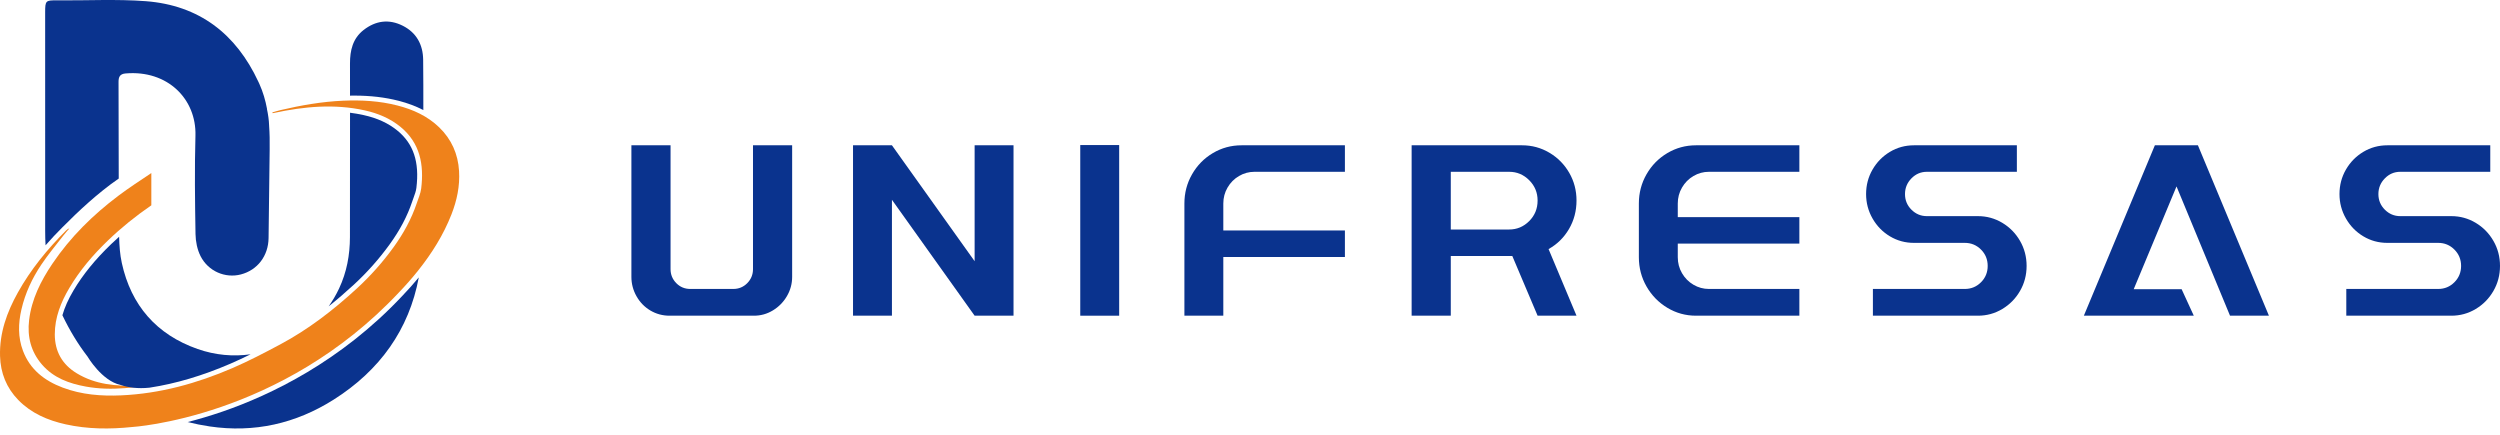<svg xmlns:xlink="http://www.w3.org/1999/xlink" xmlns="http://www.w3.org/2000/svg" version="1.1" viewBox="0 0 293 51" height="51px" width="293px">
    <title>Group 38</title>
    <g fill-rule="evenodd" fill="none" stroke-width="1" stroke="none" id="Page-1">
        <g transform="translate(-574, -45)" id="Inicio-Unifresas">
            <g transform="translate(574, 45)" id="Group-38">
                <g transform="translate(-0, 0)" id="Group-37">
                    <path fill="#EF821B" id="Fill-14" d="M53.802,20.044 C53.682,18.045 52.915,16.318 51.471,14.923 C50.092,13.591 48.394,12.83 46.569,12.362 C44.486,11.827 42.356,11.709 40.212,11.802 C37.737,11.909 35.309,12.335 32.902,12.897 C32.57,12.975 32.245,13.08 31.917,13.172 C31.93,13.204 31.943,13.235 31.956,13.266 C32.011,13.256 32.067,13.246 32.122,13.234 C35.645,12.482 39.183,12.146 42.746,12.935 C44.269,13.272 45.699,13.86 46.918,14.853 C49.24,16.745 49.707,19.3 49.363,22.098 C49.291,22.68 49.036,23.241 48.847,23.806 C48.22,25.676 47.275,27.385 46.126,28.974 C44.862,30.723 43.427,32.334 41.841,33.795 C39.088,36.331 36.137,38.609 32.827,40.374 C30.997,41.35 29.153,42.315 27.252,43.136 C23.091,44.933 18.765,46.132 14.208,46.336 C11.867,46.441 9.557,46.26 7.343,45.424 C5.218,44.621 3.525,43.322 2.693,41.115 C2.092,39.522 2.135,37.903 2.513,36.261 C2.953,34.355 3.769,32.617 4.843,31.012 C5.642,29.818 6.573,28.713 7.452,27.573 C7.667,27.295 7.907,27.036 8.136,26.768 C7.964,26.822 7.839,26.918 7.728,27.029 C5.544,29.207 3.602,31.58 2.095,34.282 C0.807,36.589 -0.072,39.029 0.005,41.725 C0.061,43.713 0.753,45.455 2.145,46.881 C3.674,48.448 5.607,49.266 7.699,49.732 C10.263,50.302 12.858,50.317 15.459,50.048 C15.459,50.048 32.91,49.025 46.748,34.28 C47.534,33.461 48.288,32.609 49.001,31.714 C50.61,29.694 51.968,27.54 52.912,25.125 C53.553,23.486 53.908,21.803 53.802,20.044"></path>
                    <path fill="#0A338E" id="Fill-15" d="M41.5,11.204 C43.415,11.204 45.119,11.403 46.71,11.811 C47.793,12.089 48.757,12.45 49.615,12.901 C49.617,10.933 49.616,8.966 49.594,6.998 C49.575,5.236 48.811,3.826 47.2,3.015 C45.584,2.202 44.023,2.417 42.609,3.52 C41.341,4.511 41.017,5.907 41.019,7.441 C41.02,8.697 41.021,9.954 41.022,11.21 C41.182,11.207 41.343,11.204 41.5,11.204"></path>
                    <path fill="#0A338E" id="Fill-16" d="M39.738,33.817 C39.39,34.555 38.98,35.252 38.518,35.904 C39.488,35.13 40.466,34.29 41.458,33.376 C43.018,31.939 44.434,30.346 45.667,28.64 C46.873,26.972 47.738,25.331 48.309,23.625 C48.36,23.473 48.416,23.321 48.471,23.169 C48.618,22.77 48.755,22.393 48.8,22.028 C49.175,18.984 48.463,16.844 46.56,15.294 C45.503,14.433 44.215,13.842 42.624,13.49 C42.096,13.373 41.564,13.281 41.023,13.211 C41.027,18.073 41.028,22.936 41.013,27.798 C41.007,29.884 40.64,31.9 39.738,33.817"></path>
                    <path fill="#0A338E" id="Fill-17" d="M26.098,48.231 C24.614,48.742 23.235,49.145 21.994,49.463 C22.825,49.673 23.684,49.846 24.575,49.978 C29.807,50.748 34.651,49.646 39.077,46.855 C44.524,43.42 47.947,38.607 49.081,32.513 C48.485,33.235 47.842,33.96 47.156,34.674 C39.933,42.371 31.717,46.295 26.098,48.231"></path>
                    <path fill="#231916" id="Fill-18" d="M5.41,28.671 C5.364,28.722 5.339,28.751 5.339,28.751 C5.362,28.724 5.386,28.698 5.41,28.671"></path>
                    <path fill="#EF821B" id="Fill-19" d="M8.996,43.75 C7.281,42.712 6.422,41.175 6.422,39.184 C6.422,37.198 7.14,35.415 8.133,33.74 C9.357,31.672 10.905,29.865 12.634,28.201 C14.224,26.671 15.932,25.303 17.736,24.062 L17.736,20.282 C16.439,21.151 15.128,22 13.882,22.937 C10.892,25.187 8.243,27.79 6.139,30.912 C4.783,32.925 3.703,35.059 3.412,37.516 C3.181,39.462 3.623,41.224 4.916,42.721 C6.274,44.293 8.109,44.954 10.075,45.309 C11.568,45.578 13.079,45.612 14.591,45.494 C15.366,45.434 16.139,45.347 16.912,45.272 C16.904,45.227 16.895,45.183 16.887,45.138 C16.614,45.154 16.34,45.175 16.067,45.186 C13.594,45.282 11.183,45.073 8.996,43.75"></path>
                    <path fill="#0A338E" id="Fill-20" d="M23.15,40.9 C18.347,39.214 15.359,35.785 14.277,30.825 C14.058,29.826 13.987,28.789 13.961,27.746 C13.643,28.032 13.33,28.32 13.027,28.611 C11.154,30.413 9.713,32.186 8.62,34.03 C8.009,35.062 7.578,36.021 7.313,36.947 C8.169,38.74 9.156,40.361 10.276,41.81 L10.27,41.808 C10.27,41.808 11.931,44.634 14.119,45.113 C14.12,45.113 14.122,45.114 14.123,45.114 C15.02,45.416 16.139,45.578 17.519,45.436 C20.601,44.966 23.739,44.034 27.028,42.614 C27.814,42.274 28.596,41.906 29.368,41.524 C27.354,41.809 25.236,41.632 23.15,40.9"></path>
                    <path fill="#0A338E" id="Fill-21" d="M31.539,14.723 C31.539,14.716 31.539,14.71 31.539,14.702 C31.52,14.062 31.419,13.394 31.283,12.76 L31.294,12.757 C31.11,11.763 30.828,10.786 30.398,9.832 C30.366,9.76 30.332,9.69 30.299,9.619 C30.288,9.592 30.281,9.577 30.281,9.577 C30.281,9.577 30.281,9.58 30.281,9.581 C27.669,3.964 23.339,0.616 17.087,0.139 C13.641,-0.124 10.16,0.073 6.695,0.041 C5.365,0.029 5.293,0.061 5.292,1.43 C5.288,9.987 5.283,18.544 5.294,27.101 C5.294,27.653 5.31,28.203 5.339,28.75 C5.339,28.75 5.364,28.722 5.41,28.671 C6.007,27.989 6.644,27.309 7.328,26.626 C7.351,26.603 7.379,26.577 7.407,26.552 C9.061,24.875 11.496,22.58 13.915,20.928 C13.901,17.152 13.903,13.376 13.893,9.599 C13.891,9.021 14.047,8.666 14.717,8.608 C19.645,8.184 23.025,11.61 22.907,15.895 C22.8,19.736 22.851,23.583 22.914,27.426 C22.928,28.299 23.115,29.249 23.505,30.019 C24.412,31.807 26.41,32.636 28.225,32.165 C30.185,31.657 31.454,29.98 31.477,27.893 C31.515,24.419 31.557,20.945 31.605,17.471 C31.618,16.55 31.606,15.632 31.539,14.723"></path>
                </g>
                <g fill="#0A338E" transform="translate(74, 17)" id="Group-36">
                    <path id="Fill-1" d="M4.589,0.029 L4.589,14.543 C4.589,15.181 4.812,15.728 5.259,16.183 C5.705,16.637 6.251,16.865 6.898,16.865 L11.943,16.865 C12.589,16.865 13.135,16.637 13.582,16.183 C14.027,15.728 14.251,15.181 14.251,14.543 L14.251,0.029 L18.84,0.029 L18.84,15.443 C18.84,16.255 18.635,17.01 18.227,17.707 C17.819,18.403 17.272,18.96 16.588,19.376 C15.905,19.792 15.163,20 14.365,20 L4.475,20 C3.658,20 2.907,19.797 2.223,19.391 C1.539,18.984 0.998,18.427 0.599,17.721 C0.199,17.015 0,16.255 0,15.443 L0,0.029 L4.589,0.029 Z"></path>
                    <polygon points="40.226 0.029 44.785 0.029 44.785 20 40.226 20 30.535 6.415 30.535 20 25.974 20 25.974 0.029 30.535 0.029 40.226 13.614" id="Fill-4"></polygon>
                    <polygon points="52.606 20 57.167 20 57.167 0 52.606 0" id="Fill-6"></polygon>
                    <path id="Fill-8" d="M71.211,3.628 C70.649,3.957 70.203,4.407 69.871,4.978 C69.538,5.549 69.372,6.174 69.372,6.85 L69.372,10.014 L83.623,10.014 L83.623,13.12 L69.372,13.12 L69.372,20 L64.812,20 L64.812,6.85 C64.812,5.612 65.111,4.47 65.71,3.426 C66.308,2.38 67.12,1.553 68.147,0.943 C69.173,0.334 70.293,0.029 71.51,0.029 L83.623,0.029 L83.623,3.135 L73.021,3.135 C72.374,3.135 71.771,3.3 71.211,3.628"></path>
                    <path id="Fill-9" d="M96.032,9.898 L102.873,9.898 C103.785,9.898 104.568,9.569 105.224,8.911 C105.88,8.254 106.207,7.45 106.207,6.502 C106.207,5.573 105.88,4.78 105.224,4.122 C104.568,3.464 103.785,3.135 102.873,3.135 L96.032,3.135 L96.032,9.898 Z M109.885,9.84 C109.295,10.847 108.497,11.631 107.491,12.191 L110.767,20 L106.207,20 L103.243,13.005 L96.032,13.005 L96.032,20 L91.443,20 L91.443,0.029 L104.384,0.029 C105.542,0.029 106.611,0.319 107.59,0.9 C108.568,1.481 109.343,2.264 109.913,3.251 C110.483,4.238 110.767,5.322 110.767,6.502 C110.767,7.721 110.473,8.834 109.885,9.84 L109.885,9.84 Z"></path>
                    <path id="Fill-10" d="M124.474,3.628 C123.912,3.957 123.466,4.407 123.134,4.978 C122.801,5.549 122.635,6.174 122.635,6.85 L122.635,8.446 L136.886,8.446 L136.886,11.552 L122.635,11.552 L122.635,13.149 C122.635,13.827 122.801,14.451 123.134,15.022 C123.466,15.593 123.912,16.042 124.474,16.372 C125.034,16.701 125.637,16.865 126.283,16.865 L136.886,16.865 L136.886,20 L124.772,20 C123.556,20 122.436,19.69 121.41,19.071 C120.383,18.452 119.571,17.62 118.972,16.574 C118.374,15.53 118.075,14.388 118.075,13.149 L118.075,6.85 C118.075,5.612 118.374,4.47 118.972,3.426 C119.571,2.38 120.383,1.553 121.41,0.943 C122.436,0.334 123.556,0.029 124.772,0.029 L136.886,0.029 L136.886,3.135 L126.283,3.135 C125.637,3.135 125.034,3.3 124.474,3.628"></path>
                    <path id="Fill-11" d="M160.667,9.114 C161.541,9.638 162.235,10.344 162.748,11.234 C163.261,12.124 163.518,13.101 163.518,14.166 C163.518,15.23 163.261,16.207 162.748,17.097 C162.235,17.988 161.541,18.693 160.667,19.216 C159.793,19.739 158.843,20 157.817,20 L145.504,20 L145.504,16.865 L156.278,16.865 C157.019,16.865 157.651,16.604 158.173,16.081 C158.696,15.558 158.957,14.92 158.957,14.166 C158.957,13.411 158.696,12.772 158.173,12.25 C157.651,11.727 157.019,11.465 156.278,11.465 L150.321,11.465 C149.294,11.465 148.354,11.21 147.499,10.696 C146.644,10.184 145.964,9.488 145.461,8.606 C144.957,7.726 144.706,6.774 144.706,5.747 C144.706,4.702 144.957,3.744 145.461,2.874 C145.964,2.003 146.644,1.311 147.499,0.798 C148.354,0.286 149.294,0.029 150.321,0.029 L162.377,0.029 L162.377,3.135 L151.831,3.135 C151.128,3.135 150.525,3.391 150.022,3.904 C149.518,4.417 149.266,5.032 149.266,5.747 C149.266,6.463 149.518,7.073 150.022,7.576 C150.525,8.079 151.128,8.331 151.831,8.331 L157.817,8.331 C158.843,8.331 159.793,8.592 160.667,9.114"></path>
                    <polygon points="187.358 20 181.088 4.848 176.071 16.894 181.686 16.894 183.112 20 170.228 20 178.551 0.029 183.595 0.029 191.918 20" id="Fill-12"></polygon>
                    <path id="Fill-13" d="M216.149,9.114 C217.023,9.638 217.717,10.344 218.23,11.234 C218.743,12.124 219,13.101 219,14.166 C219,15.23 218.743,16.207 218.23,17.097 C217.717,17.988 217.023,18.693 216.149,19.216 C215.275,19.739 214.325,20 213.299,20 L200.986,20 L200.986,16.865 L211.76,16.865 C212.501,16.865 213.133,16.604 213.655,16.081 C214.178,15.558 214.44,14.92 214.44,14.166 C214.44,13.411 214.178,12.772 213.655,12.25 C213.133,11.727 212.501,11.465 211.76,11.465 L205.803,11.465 C204.777,11.465 203.836,11.21 202.981,10.696 C202.126,10.184 201.447,9.488 200.943,8.606 C200.44,7.726 200.188,6.774 200.188,5.747 C200.188,4.702 200.44,3.744 200.943,2.874 C201.447,2.003 202.126,1.311 202.981,0.798 C203.836,0.286 204.777,0.029 205.803,0.029 L217.86,0.029 L217.86,3.135 L207.313,3.135 C206.61,3.135 206.007,3.391 205.504,3.904 C205.001,4.417 204.748,5.032 204.748,5.747 C204.748,6.463 205.001,7.073 205.504,7.576 C206.007,8.079 206.61,8.331 207.313,8.331 L213.299,8.331 C214.325,8.331 215.275,8.592 216.149,9.114"></path>
                </g>
            </g>
        </g>
    </g>
</svg>